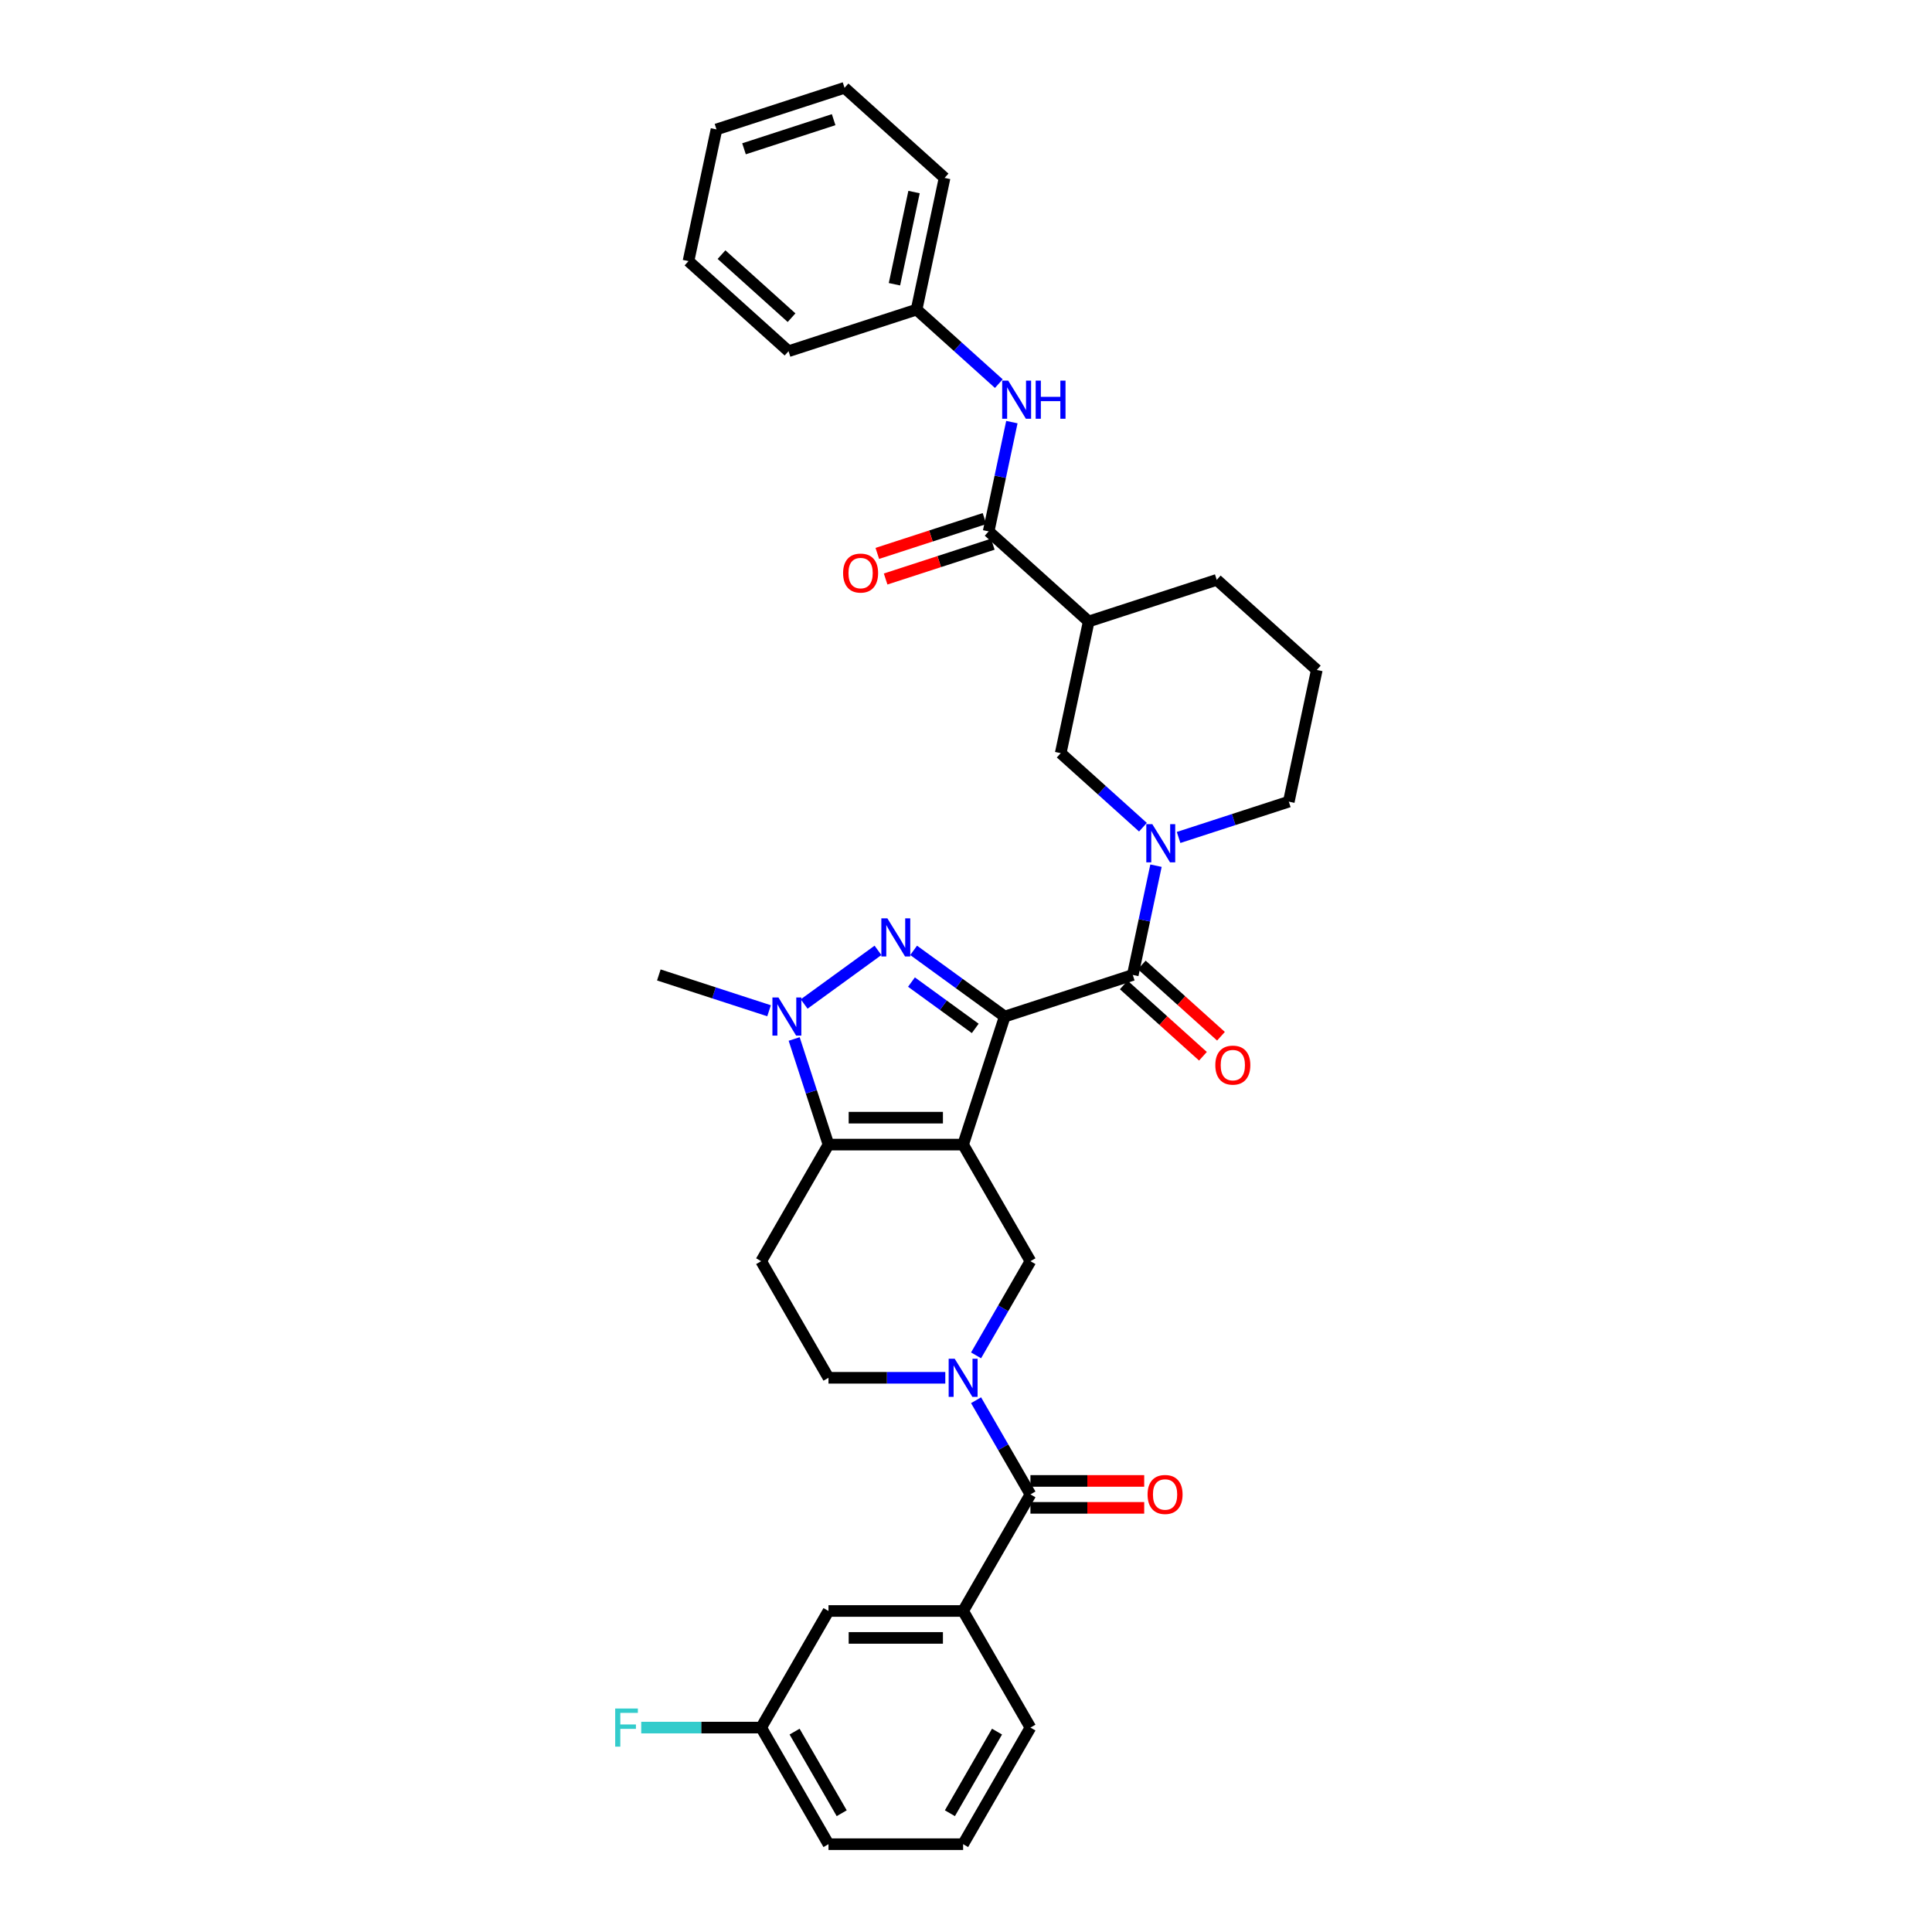 <?xml version='1.0' encoding='iso-8859-1'?>
<svg version='1.1' baseProfile='full'
              xmlns='http://www.w3.org/2000/svg'
                      xmlns:rdkit='http://www.rdkit.org/xml'
                      xmlns:xlink='http://www.w3.org/1999/xlink'
                  xml:space='preserve'
width='1000px' height='1000px' viewBox='0 0 1000 1000'>
<!-- END OF HEADER -->
<rect style='opacity:1.0;fill:#FFFFFF;stroke:none' width='1000' height='1000' x='0' y='0'> </rect>
<path class='bond-0' d='M 520.045,526.165 L 498.51,592.441' style='fill:none;fill-rule:evenodd;stroke:#000000;stroke-width:6px;stroke-linecap:butt;stroke-linejoin:miter;stroke-opacity:1' />
<path class='bond-1' d='M 520.045,526.165 L 496.469,509.036' style='fill:none;fill-rule:evenodd;stroke:#000000;stroke-width:6px;stroke-linecap:butt;stroke-linejoin:miter;stroke-opacity:1' />
<path class='bond-1' d='M 496.469,509.036 L 472.893,491.907' style='fill:none;fill-rule:evenodd;stroke:#0000FF;stroke-width:6px;stroke-linecap:butt;stroke-linejoin:miter;stroke-opacity:1' />
<path class='bond-1' d='M 504.78,532.302 L 488.277,520.312' style='fill:none;fill-rule:evenodd;stroke:#000000;stroke-width:6px;stroke-linecap:butt;stroke-linejoin:miter;stroke-opacity:1' />
<path class='bond-1' d='M 488.277,520.312 L 471.774,508.321' style='fill:none;fill-rule:evenodd;stroke:#0000FF;stroke-width:6px;stroke-linecap:butt;stroke-linejoin:miter;stroke-opacity:1' />
<path class='bond-4' d='M 520.045,526.165 L 586.321,504.63' style='fill:none;fill-rule:evenodd;stroke:#000000;stroke-width:6px;stroke-linecap:butt;stroke-linejoin:miter;stroke-opacity:1' />
<path class='bond-2' d='M 498.51,592.441 L 428.823,592.441' style='fill:none;fill-rule:evenodd;stroke:#000000;stroke-width:6px;stroke-linecap:butt;stroke-linejoin:miter;stroke-opacity:1' />
<path class='bond-2' d='M 488.057,578.504 L 439.276,578.504' style='fill:none;fill-rule:evenodd;stroke:#000000;stroke-width:6px;stroke-linecap:butt;stroke-linejoin:miter;stroke-opacity:1' />
<path class='bond-7' d='M 498.51,592.441 L 533.354,652.792' style='fill:none;fill-rule:evenodd;stroke:#000000;stroke-width:6px;stroke-linecap:butt;stroke-linejoin:miter;stroke-opacity:1' />
<path class='bond-3' d='M 454.44,491.907 L 416.23,519.668' style='fill:none;fill-rule:evenodd;stroke:#0000FF;stroke-width:6px;stroke-linecap:butt;stroke-linejoin:miter;stroke-opacity:1' />
<path class='bond-11' d='M 428.823,592.441 L 393.98,652.792' style='fill:none;fill-rule:evenodd;stroke:#000000;stroke-width:6px;stroke-linecap:butt;stroke-linejoin:miter;stroke-opacity:1' />
<path class='bond-35' d='M 428.823,592.441 L 419.942,565.108' style='fill:none;fill-rule:evenodd;stroke:#000000;stroke-width:6px;stroke-linecap:butt;stroke-linejoin:miter;stroke-opacity:1' />
<path class='bond-35' d='M 419.942,565.108 L 411.061,537.775' style='fill:none;fill-rule:evenodd;stroke:#0000FF;stroke-width:6px;stroke-linecap:butt;stroke-linejoin:miter;stroke-opacity:1' />
<path class='bond-23' d='M 398.062,523.167 L 369.537,513.899' style='fill:none;fill-rule:evenodd;stroke:#0000FF;stroke-width:6px;stroke-linecap:butt;stroke-linejoin:miter;stroke-opacity:1' />
<path class='bond-23' d='M 369.537,513.899 L 341.013,504.63' style='fill:none;fill-rule:evenodd;stroke:#000000;stroke-width:6px;stroke-linecap:butt;stroke-linejoin:miter;stroke-opacity:1' />
<path class='bond-6' d='M 586.321,504.63 L 592.332,476.353' style='fill:none;fill-rule:evenodd;stroke:#000000;stroke-width:6px;stroke-linecap:butt;stroke-linejoin:miter;stroke-opacity:1' />
<path class='bond-6' d='M 592.332,476.353 L 598.342,448.076' style='fill:none;fill-rule:evenodd;stroke:#0000FF;stroke-width:6px;stroke-linecap:butt;stroke-linejoin:miter;stroke-opacity:1' />
<path class='bond-16' d='M 581.658,509.809 L 602.151,528.261' style='fill:none;fill-rule:evenodd;stroke:#000000;stroke-width:6px;stroke-linecap:butt;stroke-linejoin:miter;stroke-opacity:1' />
<path class='bond-16' d='M 602.151,528.261 L 622.644,546.713' style='fill:none;fill-rule:evenodd;stroke:#FF0000;stroke-width:6px;stroke-linecap:butt;stroke-linejoin:miter;stroke-opacity:1' />
<path class='bond-16' d='M 590.984,499.451 L 611.477,517.904' style='fill:none;fill-rule:evenodd;stroke:#000000;stroke-width:6px;stroke-linecap:butt;stroke-linejoin:miter;stroke-opacity:1' />
<path class='bond-16' d='M 611.477,517.904 L 631.97,536.356' style='fill:none;fill-rule:evenodd;stroke:#FF0000;stroke-width:6px;stroke-linecap:butt;stroke-linejoin:miter;stroke-opacity:1' />
<path class='bond-5' d='M 505.213,701.533 L 519.284,677.162' style='fill:none;fill-rule:evenodd;stroke:#0000FF;stroke-width:6px;stroke-linecap:butt;stroke-linejoin:miter;stroke-opacity:1' />
<path class='bond-5' d='M 519.284,677.162 L 533.354,652.792' style='fill:none;fill-rule:evenodd;stroke:#000000;stroke-width:6px;stroke-linecap:butt;stroke-linejoin:miter;stroke-opacity:1' />
<path class='bond-8' d='M 505.213,724.752 L 519.284,749.123' style='fill:none;fill-rule:evenodd;stroke:#0000FF;stroke-width:6px;stroke-linecap:butt;stroke-linejoin:miter;stroke-opacity:1' />
<path class='bond-8' d='M 519.284,749.123 L 533.354,773.493' style='fill:none;fill-rule:evenodd;stroke:#000000;stroke-width:6px;stroke-linecap:butt;stroke-linejoin:miter;stroke-opacity:1' />
<path class='bond-15' d='M 489.284,713.143 L 459.054,713.143' style='fill:none;fill-rule:evenodd;stroke:#0000FF;stroke-width:6px;stroke-linecap:butt;stroke-linejoin:miter;stroke-opacity:1' />
<path class='bond-15' d='M 459.054,713.143 L 428.823,713.143' style='fill:none;fill-rule:evenodd;stroke:#000000;stroke-width:6px;stroke-linecap:butt;stroke-linejoin:miter;stroke-opacity:1' />
<path class='bond-12' d='M 591.583,428.158 L 570.303,408.997' style='fill:none;fill-rule:evenodd;stroke:#0000FF;stroke-width:6px;stroke-linecap:butt;stroke-linejoin:miter;stroke-opacity:1' />
<path class='bond-12' d='M 570.303,408.997 L 549.022,389.836' style='fill:none;fill-rule:evenodd;stroke:#000000;stroke-width:6px;stroke-linecap:butt;stroke-linejoin:miter;stroke-opacity:1' />
<path class='bond-21' d='M 610.036,433.468 L 638.561,424.2' style='fill:none;fill-rule:evenodd;stroke:#0000FF;stroke-width:6px;stroke-linecap:butt;stroke-linejoin:miter;stroke-opacity:1' />
<path class='bond-21' d='M 638.561,424.2 L 667.086,414.932' style='fill:none;fill-rule:evenodd;stroke:#000000;stroke-width:6px;stroke-linecap:butt;stroke-linejoin:miter;stroke-opacity:1' />
<path class='bond-13' d='M 533.354,773.493 L 498.51,833.844' style='fill:none;fill-rule:evenodd;stroke:#000000;stroke-width:6px;stroke-linecap:butt;stroke-linejoin:miter;stroke-opacity:1' />
<path class='bond-17' d='M 533.354,780.462 L 562.797,780.462' style='fill:none;fill-rule:evenodd;stroke:#000000;stroke-width:6px;stroke-linecap:butt;stroke-linejoin:miter;stroke-opacity:1' />
<path class='bond-17' d='M 562.797,780.462 L 592.239,780.462' style='fill:none;fill-rule:evenodd;stroke:#FF0000;stroke-width:6px;stroke-linecap:butt;stroke-linejoin:miter;stroke-opacity:1' />
<path class='bond-17' d='M 533.354,766.525 L 562.797,766.525' style='fill:none;fill-rule:evenodd;stroke:#000000;stroke-width:6px;stroke-linecap:butt;stroke-linejoin:miter;stroke-opacity:1' />
<path class='bond-17' d='M 562.797,766.525 L 592.239,766.525' style='fill:none;fill-rule:evenodd;stroke:#FF0000;stroke-width:6px;stroke-linecap:butt;stroke-linejoin:miter;stroke-opacity:1' />
<path class='bond-9' d='M 511.723,275.042 L 563.511,321.672' style='fill:none;fill-rule:evenodd;stroke:#000000;stroke-width:6px;stroke-linecap:butt;stroke-linejoin:miter;stroke-opacity:1' />
<path class='bond-14' d='M 511.723,275.042 L 517.734,246.765' style='fill:none;fill-rule:evenodd;stroke:#000000;stroke-width:6px;stroke-linecap:butt;stroke-linejoin:miter;stroke-opacity:1' />
<path class='bond-14' d='M 517.734,246.765 L 523.744,218.488' style='fill:none;fill-rule:evenodd;stroke:#0000FF;stroke-width:6px;stroke-linecap:butt;stroke-linejoin:miter;stroke-opacity:1' />
<path class='bond-18' d='M 509.57,268.415 L 481.833,277.427' style='fill:none;fill-rule:evenodd;stroke:#000000;stroke-width:6px;stroke-linecap:butt;stroke-linejoin:miter;stroke-opacity:1' />
<path class='bond-18' d='M 481.833,277.427 L 454.095,286.44' style='fill:none;fill-rule:evenodd;stroke:#FF0000;stroke-width:6px;stroke-linecap:butt;stroke-linejoin:miter;stroke-opacity:1' />
<path class='bond-18' d='M 513.877,281.67 L 486.14,290.682' style='fill:none;fill-rule:evenodd;stroke:#000000;stroke-width:6px;stroke-linecap:butt;stroke-linejoin:miter;stroke-opacity:1' />
<path class='bond-18' d='M 486.14,290.682 L 458.402,299.695' style='fill:none;fill-rule:evenodd;stroke:#FF0000;stroke-width:6px;stroke-linecap:butt;stroke-linejoin:miter;stroke-opacity:1' />
<path class='bond-10' d='M 563.511,321.672 L 549.022,389.836' style='fill:none;fill-rule:evenodd;stroke:#000000;stroke-width:6px;stroke-linecap:butt;stroke-linejoin:miter;stroke-opacity:1' />
<path class='bond-37' d='M 563.511,321.672 L 629.787,300.138' style='fill:none;fill-rule:evenodd;stroke:#000000;stroke-width:6px;stroke-linecap:butt;stroke-linejoin:miter;stroke-opacity:1' />
<path class='bond-36' d='M 393.98,652.792 L 428.823,713.143' style='fill:none;fill-rule:evenodd;stroke:#000000;stroke-width:6px;stroke-linecap:butt;stroke-linejoin:miter;stroke-opacity:1' />
<path class='bond-19' d='M 498.51,833.844 L 428.823,833.844' style='fill:none;fill-rule:evenodd;stroke:#000000;stroke-width:6px;stroke-linecap:butt;stroke-linejoin:miter;stroke-opacity:1' />
<path class='bond-19' d='M 488.057,847.781 L 439.276,847.781' style='fill:none;fill-rule:evenodd;stroke:#000000;stroke-width:6px;stroke-linecap:butt;stroke-linejoin:miter;stroke-opacity:1' />
<path class='bond-26' d='M 498.51,833.844 L 533.354,894.195' style='fill:none;fill-rule:evenodd;stroke:#000000;stroke-width:6px;stroke-linecap:butt;stroke-linejoin:miter;stroke-opacity:1' />
<path class='bond-20' d='M 516.986,198.571 L 495.705,179.41' style='fill:none;fill-rule:evenodd;stroke:#0000FF;stroke-width:6px;stroke-linecap:butt;stroke-linejoin:miter;stroke-opacity:1' />
<path class='bond-20' d='M 495.705,179.41 L 474.425,160.248' style='fill:none;fill-rule:evenodd;stroke:#000000;stroke-width:6px;stroke-linecap:butt;stroke-linejoin:miter;stroke-opacity:1' />
<path class='bond-22' d='M 428.823,833.844 L 393.98,894.195' style='fill:none;fill-rule:evenodd;stroke:#000000;stroke-width:6px;stroke-linecap:butt;stroke-linejoin:miter;stroke-opacity:1' />
<path class='bond-30' d='M 474.425,160.248 L 488.913,92.084' style='fill:none;fill-rule:evenodd;stroke:#000000;stroke-width:6px;stroke-linecap:butt;stroke-linejoin:miter;stroke-opacity:1' />
<path class='bond-30' d='M 462.965,147.126 L 473.107,99.411' style='fill:none;fill-rule:evenodd;stroke:#000000;stroke-width:6px;stroke-linecap:butt;stroke-linejoin:miter;stroke-opacity:1' />
<path class='bond-31' d='M 474.425,160.248 L 408.148,181.783' style='fill:none;fill-rule:evenodd;stroke:#000000;stroke-width:6px;stroke-linecap:butt;stroke-linejoin:miter;stroke-opacity:1' />
<path class='bond-27' d='M 667.086,414.932 L 681.575,346.767' style='fill:none;fill-rule:evenodd;stroke:#000000;stroke-width:6px;stroke-linecap:butt;stroke-linejoin:miter;stroke-opacity:1' />
<path class='bond-24' d='M 393.98,894.195 L 362.941,894.195' style='fill:none;fill-rule:evenodd;stroke:#000000;stroke-width:6px;stroke-linecap:butt;stroke-linejoin:miter;stroke-opacity:1' />
<path class='bond-24' d='M 362.941,894.195 L 331.903,894.195' style='fill:none;fill-rule:evenodd;stroke:#33CCCC;stroke-width:6px;stroke-linecap:butt;stroke-linejoin:miter;stroke-opacity:1' />
<path class='bond-38' d='M 393.98,894.195 L 428.823,954.545' style='fill:none;fill-rule:evenodd;stroke:#000000;stroke-width:6px;stroke-linecap:butt;stroke-linejoin:miter;stroke-opacity:1' />
<path class='bond-38' d='M 411.276,896.279 L 435.667,938.524' style='fill:none;fill-rule:evenodd;stroke:#000000;stroke-width:6px;stroke-linecap:butt;stroke-linejoin:miter;stroke-opacity:1' />
<path class='bond-25' d='M 629.787,300.138 L 681.575,346.767' style='fill:none;fill-rule:evenodd;stroke:#000000;stroke-width:6px;stroke-linecap:butt;stroke-linejoin:miter;stroke-opacity:1' />
<path class='bond-28' d='M 533.354,894.195 L 498.51,954.545' style='fill:none;fill-rule:evenodd;stroke:#000000;stroke-width:6px;stroke-linecap:butt;stroke-linejoin:miter;stroke-opacity:1' />
<path class='bond-28' d='M 516.057,896.279 L 491.667,938.524' style='fill:none;fill-rule:evenodd;stroke:#000000;stroke-width:6px;stroke-linecap:butt;stroke-linejoin:miter;stroke-opacity:1' />
<path class='bond-29' d='M 498.51,954.545 L 428.823,954.545' style='fill:none;fill-rule:evenodd;stroke:#000000;stroke-width:6px;stroke-linecap:butt;stroke-linejoin:miter;stroke-opacity:1' />
<path class='bond-33' d='M 488.913,92.084 L 437.126,45.455' style='fill:none;fill-rule:evenodd;stroke:#000000;stroke-width:6px;stroke-linecap:butt;stroke-linejoin:miter;stroke-opacity:1' />
<path class='bond-32' d='M 408.148,181.783 L 356.361,135.153' style='fill:none;fill-rule:evenodd;stroke:#000000;stroke-width:6px;stroke-linecap:butt;stroke-linejoin:miter;stroke-opacity:1' />
<path class='bond-32' d='M 409.706,164.431 L 373.455,131.79' style='fill:none;fill-rule:evenodd;stroke:#000000;stroke-width:6px;stroke-linecap:butt;stroke-linejoin:miter;stroke-opacity:1' />
<path class='bond-34' d='M 356.361,135.153 L 370.85,66.989' style='fill:none;fill-rule:evenodd;stroke:#000000;stroke-width:6px;stroke-linecap:butt;stroke-linejoin:miter;stroke-opacity:1' />
<path class='bond-39' d='M 437.126,45.455 L 370.85,66.989' style='fill:none;fill-rule:evenodd;stroke:#000000;stroke-width:6px;stroke-linecap:butt;stroke-linejoin:miter;stroke-opacity:1' />
<path class='bond-39' d='M 431.491,61.94 L 385.098,77.014' style='fill:none;fill-rule:evenodd;stroke:#000000;stroke-width:6px;stroke-linecap:butt;stroke-linejoin:miter;stroke-opacity:1' />
<path  class='atom-2' d='M 459.304 475.336
L 465.771 485.789
Q 466.412 486.82, 467.444 488.688
Q 468.475 490.556, 468.531 490.667
L 468.531 475.336
L 471.151 475.336
L 471.151 495.071
L 468.447 495.071
L 461.507 483.643
Q 460.698 482.305, 459.834 480.772
Q 458.998 479.239, 458.747 478.765
L 458.747 495.071
L 456.182 495.071
L 456.182 475.336
L 459.304 475.336
' fill='#0000FF'/>
<path  class='atom-4' d='M 402.926 516.297
L 409.393 526.75
Q 410.034 527.781, 411.066 529.649
Q 412.097 531.517, 412.153 531.628
L 412.153 516.297
L 414.773 516.297
L 414.773 536.032
L 412.069 536.032
L 405.129 524.604
Q 404.32 523.266, 403.456 521.733
Q 402.62 520.2, 402.369 519.726
L 402.369 536.032
L 399.804 536.032
L 399.804 516.297
L 402.926 516.297
' fill='#0000FF'/>
<path  class='atom-6' d='M 494.148 703.275
L 500.615 713.728
Q 501.256 714.759, 502.287 716.627
Q 503.319 718.494, 503.374 718.606
L 503.374 703.275
L 505.995 703.275
L 505.995 723.01
L 503.291 723.01
L 496.35 711.582
Q 495.542 710.244, 494.678 708.71
Q 493.841 707.177, 493.59 706.703
L 493.59 723.01
L 491.026 723.01
L 491.026 703.275
L 494.148 703.275
' fill='#0000FF'/>
<path  class='atom-7' d='M 596.447 426.598
L 602.914 437.051
Q 603.556 438.083, 604.587 439.95
Q 605.618 441.818, 605.674 441.93
L 605.674 426.598
L 608.294 426.598
L 608.294 446.334
L 605.59 446.334
L 598.65 434.905
Q 597.841 433.567, 596.977 432.034
Q 596.141 430.501, 595.89 430.027
L 595.89 446.334
L 593.325 446.334
L 593.325 426.598
L 596.447 426.598
' fill='#0000FF'/>
<path  class='atom-15' d='M 521.85 197.011
L 528.317 207.464
Q 528.958 208.495, 529.989 210.363
Q 531.021 212.23, 531.076 212.342
L 531.076 197.011
L 533.697 197.011
L 533.697 216.746
L 530.993 216.746
L 524.052 205.317
Q 523.244 203.979, 522.379 202.446
Q 521.543 200.913, 521.292 200.439
L 521.292 216.746
L 518.728 216.746
L 518.728 197.011
L 521.85 197.011
' fill='#0000FF'/>
<path  class='atom-15' d='M 536.066 197.011
L 538.742 197.011
L 538.742 205.401
L 548.833 205.401
L 548.833 197.011
L 551.509 197.011
L 551.509 216.746
L 548.833 216.746
L 548.833 207.631
L 538.742 207.631
L 538.742 216.746
L 536.066 216.746
L 536.066 197.011
' fill='#0000FF'/>
<path  class='atom-17' d='M 629.049 551.316
Q 629.049 546.577, 631.391 543.929
Q 633.732 541.281, 638.109 541.281
Q 642.485 541.281, 644.826 543.929
Q 647.168 546.577, 647.168 551.316
Q 647.168 556.11, 644.799 558.842
Q 642.429 561.546, 638.109 561.546
Q 633.76 561.546, 631.391 558.842
Q 629.049 556.138, 629.049 551.316
M 638.109 559.316
Q 641.119 559.316, 642.736 557.309
Q 644.38 555.274, 644.38 551.316
Q 644.38 547.441, 642.736 545.49
Q 641.119 543.511, 638.109 543.511
Q 635.098 543.511, 633.454 545.462
Q 631.837 547.413, 631.837 551.316
Q 631.837 555.302, 633.454 557.309
Q 635.098 559.316, 638.109 559.316
' fill='#FF0000'/>
<path  class='atom-18' d='M 593.982 773.549
Q 593.982 768.81, 596.323 766.162
Q 598.665 763.514, 603.041 763.514
Q 607.417 763.514, 609.759 766.162
Q 612.1 768.81, 612.1 773.549
Q 612.1 778.343, 609.731 781.075
Q 607.361 783.779, 603.041 783.779
Q 598.692 783.779, 596.323 781.075
Q 593.982 778.371, 593.982 773.549
M 603.041 781.549
Q 606.051 781.549, 607.668 779.542
Q 609.313 777.507, 609.313 773.549
Q 609.313 769.674, 607.668 767.723
Q 606.051 765.744, 603.041 765.744
Q 600.03 765.744, 598.386 767.695
Q 596.769 769.647, 596.769 773.549
Q 596.769 777.535, 598.386 779.542
Q 600.03 781.549, 603.041 781.549
' fill='#FF0000'/>
<path  class='atom-19' d='M 436.388 296.633
Q 436.388 291.894, 438.729 289.246
Q 441.071 286.598, 445.447 286.598
Q 449.824 286.598, 452.165 289.246
Q 454.506 291.894, 454.506 296.633
Q 454.506 301.427, 452.137 304.159
Q 449.768 306.863, 445.447 306.863
Q 441.099 306.863, 438.729 304.159
Q 436.388 301.455, 436.388 296.633
M 445.447 304.633
Q 448.458 304.633, 450.074 302.626
Q 451.719 300.591, 451.719 296.633
Q 451.719 292.758, 450.074 290.807
Q 448.458 288.828, 445.447 288.828
Q 442.437 288.828, 440.792 290.779
Q 439.175 292.73, 439.175 296.633
Q 439.175 300.619, 440.792 302.626
Q 442.437 304.633, 445.447 304.633
' fill='#FF0000'/>
<path  class='atom-25' d='M 318.425 884.327
L 330.16 884.327
L 330.16 886.585
L 321.073 886.585
L 321.073 892.578
L 329.157 892.578
L 329.157 894.864
L 321.073 894.864
L 321.073 904.062
L 318.425 904.062
L 318.425 884.327
' fill='#33CCCC'/>
</svg>
